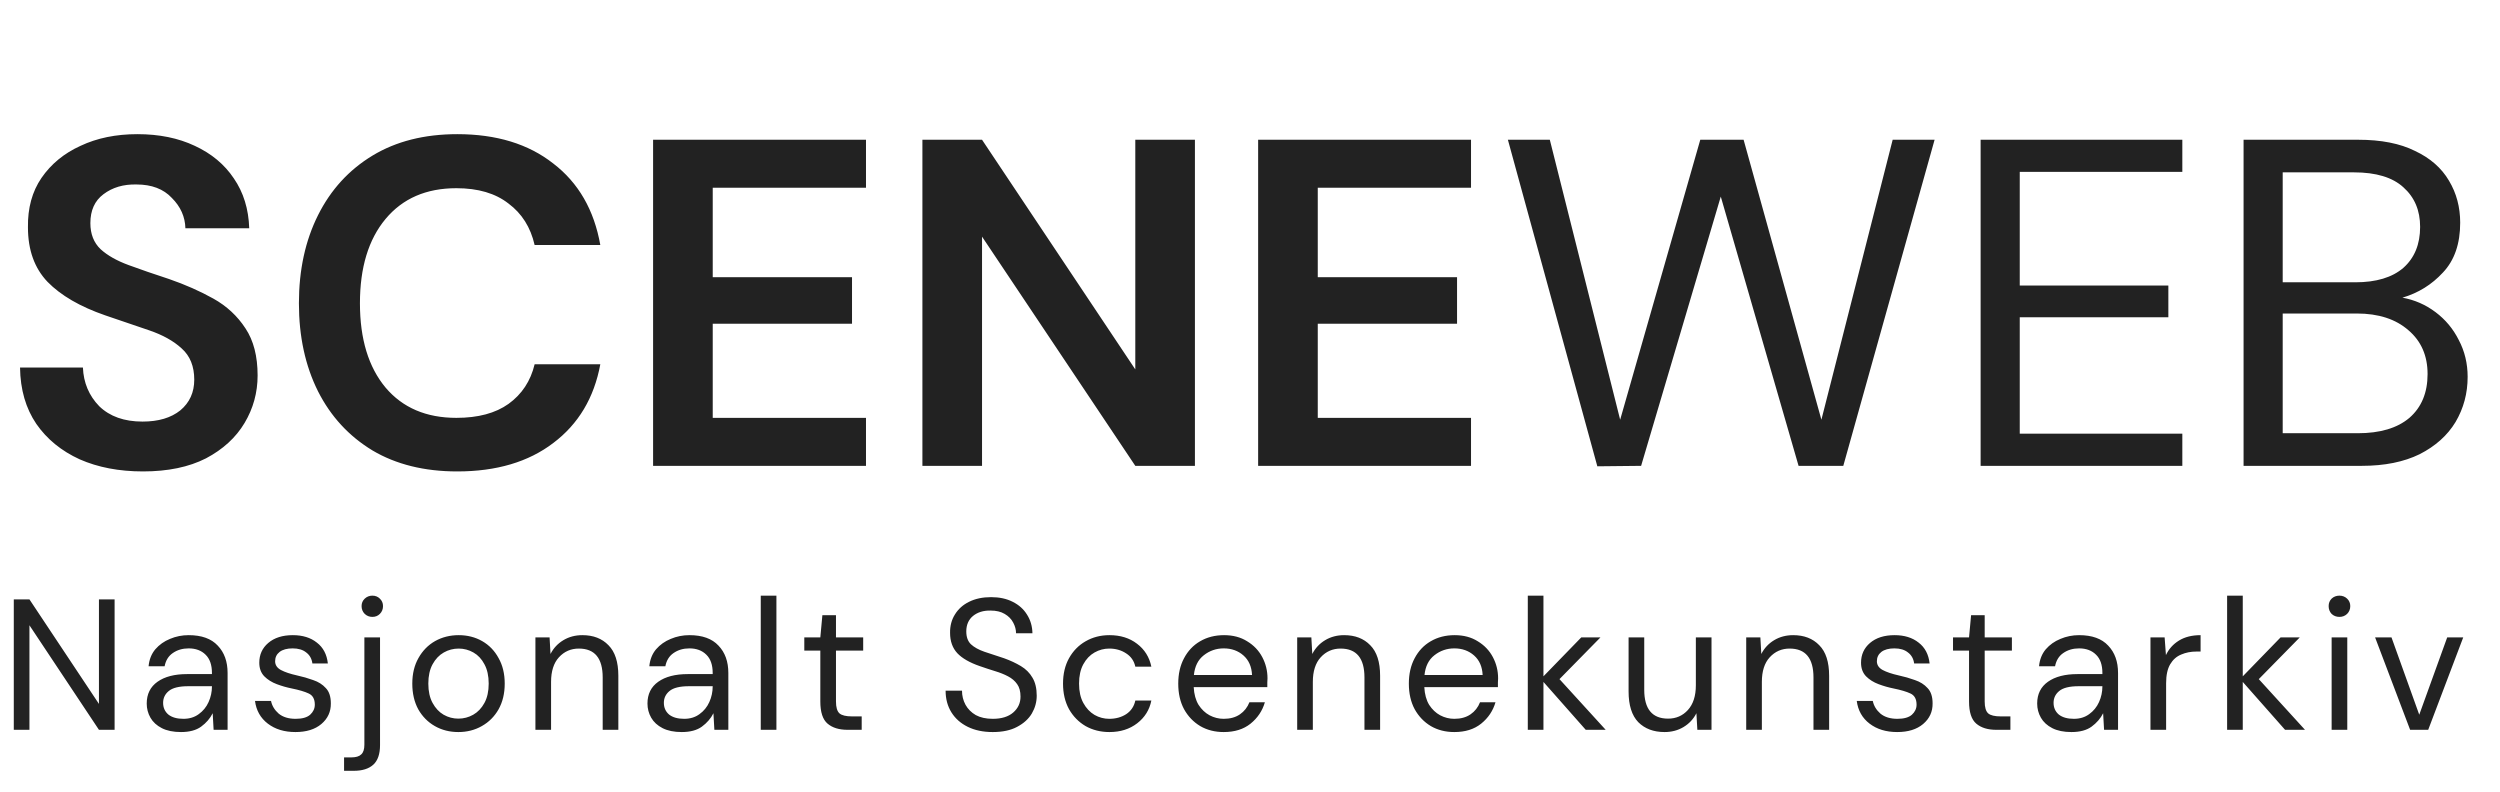 <svg width="161" height="51" viewBox="0 0 161 51" fill="none" xmlns="http://www.w3.org/2000/svg">
<path d="M9.21 30.36C7.67 30.36 6.31 30.1 5.13 29.58C3.95 29.04 3.02 28.28 2.34 27.3C1.66 26.3 1.31 25.09 1.29 23.67H5.34C5.38 24.65 5.73 25.48 6.39 26.16C7.07 26.82 8 27.15 9.18 27.15C10.2 27.15 11.01 26.91 11.61 26.43C12.21 25.93 12.51 25.27 12.51 24.45C12.51 23.59 12.24 22.92 11.7 22.44C11.18 21.96 10.48 21.57 9.6 21.27C8.72 20.97 7.78 20.65 6.78 20.31C5.16 19.75 3.92 19.03 3.06 18.15C2.22 17.27 1.8 16.1 1.8 14.64C1.78 13.4 2.07 12.34 2.67 11.46C3.29 10.56 4.13 9.87 5.19 9.39C6.25 8.89 7.47 8.64 8.85 8.64C10.25 8.64 11.48 8.89 12.54 9.39C13.62 9.89 14.46 10.59 15.06 11.49C15.68 12.39 16.01 13.46 16.05 14.7H11.94C11.92 13.96 11.63 13.31 11.07 12.75C10.53 12.17 9.77 11.88 8.79 11.88C7.95 11.86 7.24 12.07 6.66 12.51C6.1 12.93 5.82 13.55 5.82 14.37C5.82 15.07 6.04 15.63 6.48 16.05C6.92 16.45 7.52 16.79 8.28 17.07C9.04 17.35 9.91 17.65 10.89 17.97C11.93 18.33 12.88 18.75 13.74 19.23C14.6 19.71 15.29 20.35 15.81 21.15C16.33 21.93 16.59 22.94 16.59 24.18C16.59 25.28 16.31 26.3 15.75 27.24C15.19 28.18 14.36 28.94 13.26 29.52C12.16 30.08 10.81 30.36 9.21 30.36ZM29.45 30.36C27.33 30.36 25.51 29.91 23.99 29.01C22.47 28.09 21.3 26.82 20.48 25.2C19.66 23.56 19.25 21.67 19.25 19.53C19.25 17.39 19.66 15.5 20.48 13.86C21.3 12.22 22.47 10.94 23.99 10.02C25.51 9.1 27.33 8.64 29.45 8.64C31.97 8.64 34.03 9.27 35.63 10.53C37.25 11.77 38.26 13.52 38.66 15.78H34.43C34.17 14.64 33.61 13.75 32.75 13.11C31.91 12.45 30.79 12.12 29.39 12.12C27.45 12.12 25.93 12.78 24.83 14.1C23.73 15.42 23.18 17.23 23.18 19.53C23.18 21.83 23.73 23.64 24.83 24.96C25.93 26.26 27.45 26.91 29.39 26.91C30.79 26.91 31.91 26.61 32.75 26.01C33.61 25.39 34.17 24.54 34.43 23.46H38.66C38.26 25.62 37.25 27.31 35.63 28.53C34.03 29.75 31.97 30.36 29.45 30.36ZM42.059 30V9H55.77V12.09H45.9V17.85H54.87V20.85H45.9V26.91H55.77V30H42.059ZM59.403 30V9H63.243L73.113 23.79V9H76.953V30H73.113L63.243 15.24V30H59.403ZM81.024 30V9H94.734V12.09H84.864V17.85H93.834V20.85H84.864V26.91H94.734V30H81.024ZM102.868 30.03L97.108 9H99.808L104.338 27.03L109.498 9H112.288L117.298 27.03L121.888 9H124.588L118.708 30H115.828L110.818 12.66L105.688 30L102.868 30.03ZM127.552 30V9H140.542V11.07H130.072V18.39H139.642V20.43H130.072V27.93H140.542V30H127.552ZM144.486 30V9H151.866C153.346 9 154.566 9.24 155.526 9.72C156.506 10.18 157.236 10.82 157.716 11.64C158.196 12.44 158.436 13.34 158.436 14.34C158.436 15.7 158.066 16.77 157.326 17.55C156.606 18.33 155.736 18.87 154.716 19.17C155.496 19.31 156.206 19.62 156.846 20.1C157.486 20.58 157.986 21.18 158.346 21.9C158.726 22.62 158.916 23.41 158.916 24.27C158.916 25.33 158.656 26.3 158.136 27.18C157.616 28.04 156.846 28.73 155.826 29.25C154.806 29.75 153.566 30 152.106 30H144.486ZM147.006 18.18H151.686C153.026 18.18 154.056 17.87 154.776 17.25C155.496 16.61 155.856 15.73 155.856 14.61C155.856 13.55 155.496 12.7 154.776 12.06C154.076 11.42 153.016 11.1 151.596 11.1H147.006V18.18ZM147.006 27.9H151.836C153.276 27.9 154.386 27.57 155.166 26.91C155.946 26.23 156.336 25.29 156.336 24.09C156.336 22.91 155.926 21.97 155.106 21.27C154.286 20.55 153.176 20.19 151.776 20.19H147.006V27.9Z" fill="#222222"/>
<path d="M0.888 47V38.6H1.896L6.372 45.332V38.6H7.38V47H6.372L1.896 40.268V47H0.888ZM11.657 47.144C11.161 47.144 10.749 47.06 10.421 46.892C10.093 46.724 9.849 46.5 9.689 46.22C9.529 45.94 9.449 45.636 9.449 45.308C9.449 44.7 9.681 44.232 10.145 43.904C10.609 43.576 11.241 43.412 12.041 43.412H13.649V43.34C13.649 42.82 13.513 42.428 13.241 42.164C12.969 41.892 12.605 41.756 12.149 41.756C11.757 41.756 11.417 41.856 11.129 42.056C10.849 42.248 10.673 42.532 10.601 42.908H9.569C9.609 42.476 9.753 42.112 10.001 41.816C10.257 41.52 10.573 41.296 10.949 41.144C11.325 40.984 11.725 40.904 12.149 40.904C12.981 40.904 13.605 41.128 14.021 41.576C14.445 42.016 14.657 42.604 14.657 43.34V47H13.757L13.697 45.932C13.529 46.268 13.281 46.556 12.953 46.796C12.633 47.028 12.201 47.144 11.657 47.144ZM11.813 46.292C12.197 46.292 12.525 46.192 12.797 45.992C13.077 45.792 13.289 45.532 13.433 45.212C13.577 44.892 13.649 44.556 13.649 44.204V44.192H12.125C11.533 44.192 11.113 44.296 10.865 44.504C10.625 44.704 10.505 44.956 10.505 45.26C10.505 45.572 10.617 45.824 10.841 46.016C11.073 46.2 11.397 46.292 11.813 46.292ZM19.026 47.144C18.314 47.144 17.722 46.964 17.25 46.604C16.778 46.244 16.502 45.756 16.422 45.14H17.454C17.518 45.452 17.682 45.724 17.946 45.956C18.218 46.18 18.582 46.292 19.038 46.292C19.462 46.292 19.774 46.204 19.974 46.028C20.174 45.844 20.274 45.628 20.274 45.38C20.274 45.02 20.142 44.78 19.878 44.66C19.622 44.54 19.258 44.432 18.786 44.336C18.466 44.272 18.146 44.18 17.826 44.06C17.506 43.94 17.238 43.772 17.022 43.556C16.806 43.332 16.698 43.04 16.698 42.68C16.698 42.16 16.89 41.736 17.274 41.408C17.666 41.072 18.194 40.904 18.858 40.904C19.49 40.904 20.006 41.064 20.406 41.384C20.814 41.696 21.05 42.144 21.114 42.728H20.118C20.078 42.424 19.946 42.188 19.722 42.02C19.506 41.844 19.214 41.756 18.846 41.756C18.486 41.756 18.206 41.832 18.006 41.984C17.814 42.136 17.718 42.336 17.718 42.584C17.718 42.824 17.842 43.012 18.09 43.148C18.346 43.284 18.69 43.4 19.122 43.496C19.49 43.576 19.838 43.676 20.166 43.796C20.502 43.908 20.774 44.08 20.982 44.312C21.198 44.536 21.306 44.864 21.306 45.296C21.314 45.832 21.11 46.276 20.694 46.628C20.286 46.972 19.73 47.144 19.026 47.144ZM23.982 39.728C23.79 39.728 23.626 39.664 23.49 39.536C23.354 39.4 23.286 39.232 23.286 39.032C23.286 38.84 23.354 38.68 23.49 38.552C23.626 38.424 23.79 38.36 23.982 38.36C24.174 38.36 24.334 38.424 24.462 38.552C24.598 38.68 24.666 38.84 24.666 39.032C24.666 39.232 24.598 39.4 24.462 39.536C24.334 39.664 24.174 39.728 23.982 39.728ZM22.158 49.64V48.776H22.626C22.922 48.776 23.134 48.712 23.262 48.584C23.398 48.464 23.466 48.256 23.466 47.96V41.048H24.474V47.984C24.474 48.56 24.33 48.98 24.042 49.244C23.754 49.508 23.334 49.64 22.782 49.64H22.158ZM29.516 47.144C28.956 47.144 28.452 47.016 28.004 46.76C27.556 46.504 27.2 46.144 26.936 45.68C26.68 45.208 26.552 44.656 26.552 44.024C26.552 43.392 26.684 42.844 26.948 42.38C27.212 41.908 27.568 41.544 28.016 41.288C28.472 41.032 28.98 40.904 29.54 40.904C30.1 40.904 30.604 41.032 31.052 41.288C31.5 41.544 31.852 41.908 32.108 42.38C32.372 42.844 32.504 43.392 32.504 44.024C32.504 44.656 32.372 45.208 32.108 45.68C31.844 46.144 31.484 46.504 31.028 46.76C30.58 47.016 30.076 47.144 29.516 47.144ZM29.516 46.28C29.86 46.28 30.18 46.196 30.476 46.028C30.772 45.86 31.012 45.608 31.196 45.272C31.38 44.936 31.472 44.52 31.472 44.024C31.472 43.528 31.38 43.112 31.196 42.776C31.02 42.44 30.784 42.188 30.488 42.02C30.192 41.852 29.876 41.768 29.54 41.768C29.196 41.768 28.876 41.852 28.58 42.02C28.284 42.188 28.044 42.44 27.86 42.776C27.676 43.112 27.584 43.528 27.584 44.024C27.584 44.52 27.676 44.936 27.86 45.272C28.044 45.608 28.28 45.86 28.568 46.028C28.864 46.196 29.18 46.28 29.516 46.28ZM34.481 47V41.048H35.393L35.453 42.116C35.645 41.74 35.921 41.444 36.281 41.228C36.641 41.012 37.049 40.904 37.505 40.904C38.209 40.904 38.769 41.12 39.185 41.552C39.609 41.976 39.821 42.632 39.821 43.52V47H38.813V43.628C38.813 42.388 38.301 41.768 37.277 41.768C36.765 41.768 36.337 41.956 35.993 42.332C35.657 42.7 35.489 43.228 35.489 43.916V47H34.481ZM43.905 47.144C43.409 47.144 42.997 47.06 42.669 46.892C42.341 46.724 42.097 46.5 41.937 46.22C41.777 45.94 41.697 45.636 41.697 45.308C41.697 44.7 41.929 44.232 42.393 43.904C42.857 43.576 43.489 43.412 44.289 43.412H45.897V43.34C45.897 42.82 45.761 42.428 45.489 42.164C45.217 41.892 44.853 41.756 44.397 41.756C44.005 41.756 43.665 41.856 43.377 42.056C43.097 42.248 42.921 42.532 42.849 42.908H41.817C41.857 42.476 42.001 42.112 42.249 41.816C42.505 41.52 42.821 41.296 43.197 41.144C43.573 40.984 43.973 40.904 44.397 40.904C45.229 40.904 45.853 41.128 46.269 41.576C46.693 42.016 46.905 42.604 46.905 43.34V47H46.005L45.945 45.932C45.777 46.268 45.529 46.556 45.201 46.796C44.881 47.028 44.449 47.144 43.905 47.144ZM44.061 46.292C44.445 46.292 44.773 46.192 45.045 45.992C45.325 45.792 45.537 45.532 45.681 45.212C45.825 44.892 45.897 44.556 45.897 44.204V44.192H44.373C43.781 44.192 43.361 44.296 43.113 44.504C42.873 44.704 42.753 44.956 42.753 45.26C42.753 45.572 42.865 45.824 43.089 46.016C43.321 46.2 43.645 46.292 44.061 46.292ZM48.993 47V38.36H50.001V47H48.993ZM54.581 47C54.037 47 53.609 46.868 53.297 46.604C52.985 46.34 52.829 45.864 52.829 45.176V41.9H51.797V41.048H52.829L52.961 39.62H53.837V41.048H55.589V41.9H53.837V45.176C53.837 45.552 53.913 45.808 54.065 45.944C54.217 46.072 54.485 46.136 54.869 46.136H55.493V47H54.581ZM63.933 47.144C63.317 47.144 62.781 47.032 62.325 46.808C61.869 46.584 61.517 46.272 61.269 45.872C61.021 45.472 60.897 45.008 60.897 44.48H61.953C61.953 44.808 62.029 45.112 62.181 45.392C62.333 45.664 62.553 45.884 62.841 46.052C63.137 46.212 63.501 46.292 63.933 46.292C64.501 46.292 64.941 46.156 65.253 45.884C65.565 45.612 65.721 45.272 65.721 44.864C65.721 44.528 65.649 44.26 65.505 44.06C65.361 43.852 65.165 43.684 64.917 43.556C64.677 43.428 64.397 43.316 64.077 43.22C63.765 43.124 63.437 43.016 63.093 42.896C62.445 42.672 61.965 42.396 61.653 42.068C61.341 41.732 61.185 41.296 61.185 40.76C61.177 40.312 61.281 39.916 61.497 39.572C61.713 39.22 62.017 38.948 62.409 38.756C62.809 38.556 63.281 38.456 63.825 38.456C64.361 38.456 64.825 38.556 65.217 38.756C65.617 38.956 65.925 39.232 66.141 39.584C66.365 39.936 66.481 40.336 66.489 40.784H65.433C65.433 40.552 65.373 40.324 65.253 40.1C65.133 39.868 64.949 39.68 64.701 39.536C64.461 39.392 64.157 39.32 63.789 39.32C63.333 39.312 62.957 39.428 62.661 39.668C62.373 39.908 62.229 40.24 62.229 40.664C62.229 41.024 62.329 41.3 62.529 41.492C62.737 41.684 63.025 41.844 63.393 41.972C63.761 42.092 64.185 42.232 64.665 42.392C65.065 42.536 65.425 42.704 65.745 42.896C66.065 43.088 66.313 43.336 66.489 43.64C66.673 43.944 66.765 44.332 66.765 44.804C66.765 45.204 66.661 45.584 66.453 45.944C66.245 46.296 65.929 46.584 65.505 46.808C65.089 47.032 64.565 47.144 63.933 47.144ZM71.447 47.144C70.879 47.144 70.367 47.016 69.911 46.76C69.463 46.496 69.107 46.132 68.843 45.668C68.587 45.196 68.459 44.648 68.459 44.024C68.459 43.4 68.587 42.856 68.843 42.392C69.107 41.92 69.463 41.556 69.911 41.3C70.367 41.036 70.879 40.904 71.447 40.904C72.151 40.904 72.743 41.088 73.223 41.456C73.711 41.824 74.019 42.316 74.147 42.932H73.115C73.035 42.564 72.839 42.28 72.527 42.08C72.215 41.872 71.851 41.768 71.435 41.768C71.099 41.768 70.783 41.852 70.487 42.02C70.191 42.188 69.951 42.44 69.767 42.776C69.583 43.112 69.491 43.528 69.491 44.024C69.491 44.52 69.583 44.936 69.767 45.272C69.951 45.608 70.191 45.864 70.487 46.04C70.783 46.208 71.099 46.292 71.435 46.292C71.851 46.292 72.215 46.192 72.527 45.992C72.839 45.784 73.035 45.492 73.115 45.116H74.147C74.027 45.716 73.723 46.204 73.235 46.58C72.747 46.956 72.151 47.144 71.447 47.144ZM78.807 47.144C78.239 47.144 77.735 47.016 77.295 46.76C76.855 46.496 76.507 46.132 76.251 45.668C76.003 45.204 75.879 44.656 75.879 44.024C75.879 43.4 76.003 42.856 76.251 42.392C76.499 41.92 76.843 41.556 77.283 41.3C77.731 41.036 78.247 40.904 78.831 40.904C79.407 40.904 79.903 41.036 80.319 41.3C80.743 41.556 81.067 41.896 81.291 42.32C81.515 42.744 81.627 43.2 81.627 43.688C81.627 43.776 81.623 43.864 81.615 43.952C81.615 44.04 81.615 44.14 81.615 44.252H76.875C76.899 44.708 77.003 45.088 77.187 45.392C77.379 45.688 77.615 45.912 77.895 46.064C78.183 46.216 78.487 46.292 78.807 46.292C79.223 46.292 79.571 46.196 79.851 46.004C80.131 45.812 80.335 45.552 80.463 45.224H81.459C81.299 45.776 80.991 46.236 80.535 46.604C80.087 46.964 79.511 47.144 78.807 47.144ZM78.807 41.756C78.327 41.756 77.899 41.904 77.523 42.2C77.155 42.488 76.943 42.912 76.887 43.472H80.631C80.607 42.936 80.423 42.516 80.079 42.212C79.735 41.908 79.311 41.756 78.807 41.756ZM83.539 47V41.048H84.451L84.511 42.116C84.703 41.74 84.979 41.444 85.339 41.228C85.699 41.012 86.107 40.904 86.563 40.904C87.267 40.904 87.827 41.12 88.243 41.552C88.667 41.976 88.879 42.632 88.879 43.52V47H87.871V43.628C87.871 42.388 87.359 41.768 86.335 41.768C85.823 41.768 85.395 41.956 85.051 42.332C84.715 42.7 84.547 43.228 84.547 43.916V47H83.539ZM93.658 47.144C93.09 47.144 92.586 47.016 92.146 46.76C91.706 46.496 91.358 46.132 91.102 45.668C90.854 45.204 90.73 44.656 90.73 44.024C90.73 43.4 90.854 42.856 91.102 42.392C91.35 41.92 91.694 41.556 92.134 41.3C92.582 41.036 93.098 40.904 93.682 40.904C94.258 40.904 94.754 41.036 95.17 41.3C95.594 41.556 95.918 41.896 96.142 42.32C96.366 42.744 96.478 43.2 96.478 43.688C96.478 43.776 96.474 43.864 96.466 43.952C96.466 44.04 96.466 44.14 96.466 44.252H91.726C91.75 44.708 91.854 45.088 92.038 45.392C92.23 45.688 92.466 45.912 92.746 46.064C93.034 46.216 93.338 46.292 93.658 46.292C94.074 46.292 94.422 46.196 94.702 46.004C94.982 45.812 95.186 45.552 95.314 45.224H96.31C96.15 45.776 95.842 46.236 95.386 46.604C94.938 46.964 94.362 47.144 93.658 47.144ZM93.658 41.756C93.178 41.756 92.75 41.904 92.374 42.2C92.006 42.488 91.794 42.912 91.738 43.472H95.482C95.458 42.936 95.274 42.516 94.93 42.212C94.586 41.908 94.162 41.756 93.658 41.756ZM98.39 47V38.36H99.398V43.556L101.834 41.048H103.07L100.43 43.736L103.406 47H102.122L99.398 43.916V47H98.39ZM110.221 41.048V47H109.309L109.249 45.932C109.057 46.308 108.781 46.604 108.421 46.82C108.061 47.036 107.653 47.144 107.197 47.144C106.493 47.144 105.929 46.932 105.505 46.508C105.089 46.076 104.881 45.416 104.881 44.528V41.048H105.889V44.42C105.889 45.66 106.401 46.28 107.425 46.28C107.937 46.28 108.361 46.096 108.697 45.728C109.041 45.352 109.213 44.82 109.213 44.132V41.048H110.221ZM112.456 47V41.048H113.368L113.428 42.116C113.62 41.74 113.896 41.444 114.256 41.228C114.616 41.012 115.024 40.904 115.48 40.904C116.184 40.904 116.744 41.12 117.16 41.552C117.584 41.976 117.796 42.632 117.796 43.52V47H116.788V43.628C116.788 42.388 116.276 41.768 115.252 41.768C114.74 41.768 114.312 41.956 113.968 42.332C113.632 42.7 113.464 43.228 113.464 43.916V47H112.456ZM122.179 47.144C121.467 47.144 120.875 46.964 120.403 46.604C119.931 46.244 119.655 45.756 119.575 45.14H120.607C120.671 45.452 120.835 45.724 121.099 45.956C121.371 46.18 121.735 46.292 122.191 46.292C122.615 46.292 122.927 46.204 123.127 46.028C123.327 45.844 123.427 45.628 123.427 45.38C123.427 45.02 123.295 44.78 123.031 44.66C122.775 44.54 122.411 44.432 121.939 44.336C121.619 44.272 121.299 44.18 120.979 44.06C120.659 43.94 120.391 43.772 120.175 43.556C119.959 43.332 119.851 43.04 119.851 42.68C119.851 42.16 120.043 41.736 120.427 41.408C120.819 41.072 121.347 40.904 122.011 40.904C122.643 40.904 123.159 41.064 123.559 41.384C123.967 41.696 124.203 42.144 124.267 42.728H123.271C123.231 42.424 123.099 42.188 122.875 42.02C122.659 41.844 122.367 41.756 121.999 41.756C121.639 41.756 121.359 41.832 121.159 41.984C120.967 42.136 120.871 42.336 120.871 42.584C120.871 42.824 120.995 43.012 121.243 43.148C121.499 43.284 121.843 43.4 122.275 43.496C122.643 43.576 122.991 43.676 123.319 43.796C123.655 43.908 123.927 44.08 124.135 44.312C124.351 44.536 124.459 44.864 124.459 45.296C124.467 45.832 124.263 46.276 123.847 46.628C123.439 46.972 122.883 47.144 122.179 47.144ZM128.558 47C128.014 47 127.586 46.868 127.274 46.604C126.962 46.34 126.806 45.864 126.806 45.176V41.9H125.774V41.048H126.806L126.938 39.62H127.814V41.048H129.566V41.9H127.814V45.176C127.814 45.552 127.89 45.808 128.042 45.944C128.194 46.072 128.462 46.136 128.846 46.136H129.47V47H128.558ZM133.402 47.144C132.906 47.144 132.494 47.06 132.166 46.892C131.838 46.724 131.594 46.5 131.434 46.22C131.274 45.94 131.194 45.636 131.194 45.308C131.194 44.7 131.426 44.232 131.89 43.904C132.354 43.576 132.986 43.412 133.786 43.412H135.394V43.34C135.394 42.82 135.258 42.428 134.986 42.164C134.714 41.892 134.35 41.756 133.894 41.756C133.502 41.756 133.162 41.856 132.874 42.056C132.594 42.248 132.418 42.532 132.346 42.908H131.314C131.354 42.476 131.498 42.112 131.746 41.816C132.002 41.52 132.318 41.296 132.694 41.144C133.07 40.984 133.47 40.904 133.894 40.904C134.726 40.904 135.35 41.128 135.766 41.576C136.19 42.016 136.402 42.604 136.402 43.34V47H135.502L135.442 45.932C135.274 46.268 135.026 46.556 134.698 46.796C134.378 47.028 133.946 47.144 133.402 47.144ZM133.558 46.292C133.942 46.292 134.27 46.192 134.542 45.992C134.822 45.792 135.034 45.532 135.178 45.212C135.322 44.892 135.394 44.556 135.394 44.204V44.192H133.87C133.278 44.192 132.858 44.296 132.61 44.504C132.37 44.704 132.25 44.956 132.25 45.26C132.25 45.572 132.362 45.824 132.586 46.016C132.818 46.2 133.142 46.292 133.558 46.292ZM138.49 47V41.048H139.402L139.486 42.188C139.67 41.796 139.95 41.484 140.326 41.252C140.702 41.02 141.166 40.904 141.718 40.904V41.96H141.442C141.09 41.96 140.766 42.024 140.47 42.152C140.174 42.272 139.938 42.48 139.762 42.776C139.586 43.072 139.498 43.48 139.498 44V47H138.49ZM143.426 47V38.36H144.434V43.556L146.87 41.048H148.106L145.466 43.736L148.442 47H147.158L144.434 43.916V47H143.426ZM150.661 39.728C150.461 39.728 150.293 39.664 150.157 39.536C150.029 39.4 149.965 39.232 149.965 39.032C149.965 38.84 150.029 38.68 150.157 38.552C150.293 38.424 150.461 38.36 150.661 38.36C150.853 38.36 151.017 38.424 151.153 38.552C151.289 38.68 151.357 38.84 151.357 39.032C151.357 39.232 151.289 39.4 151.153 39.536C151.017 39.664 150.853 39.728 150.661 39.728ZM150.157 47V41.048H151.165V47H150.157ZM155.212 47L152.956 41.048H154.012L155.8 46.028L157.6 41.048H158.632L156.376 47H155.212Z" fill="#222222"/>
</svg>
